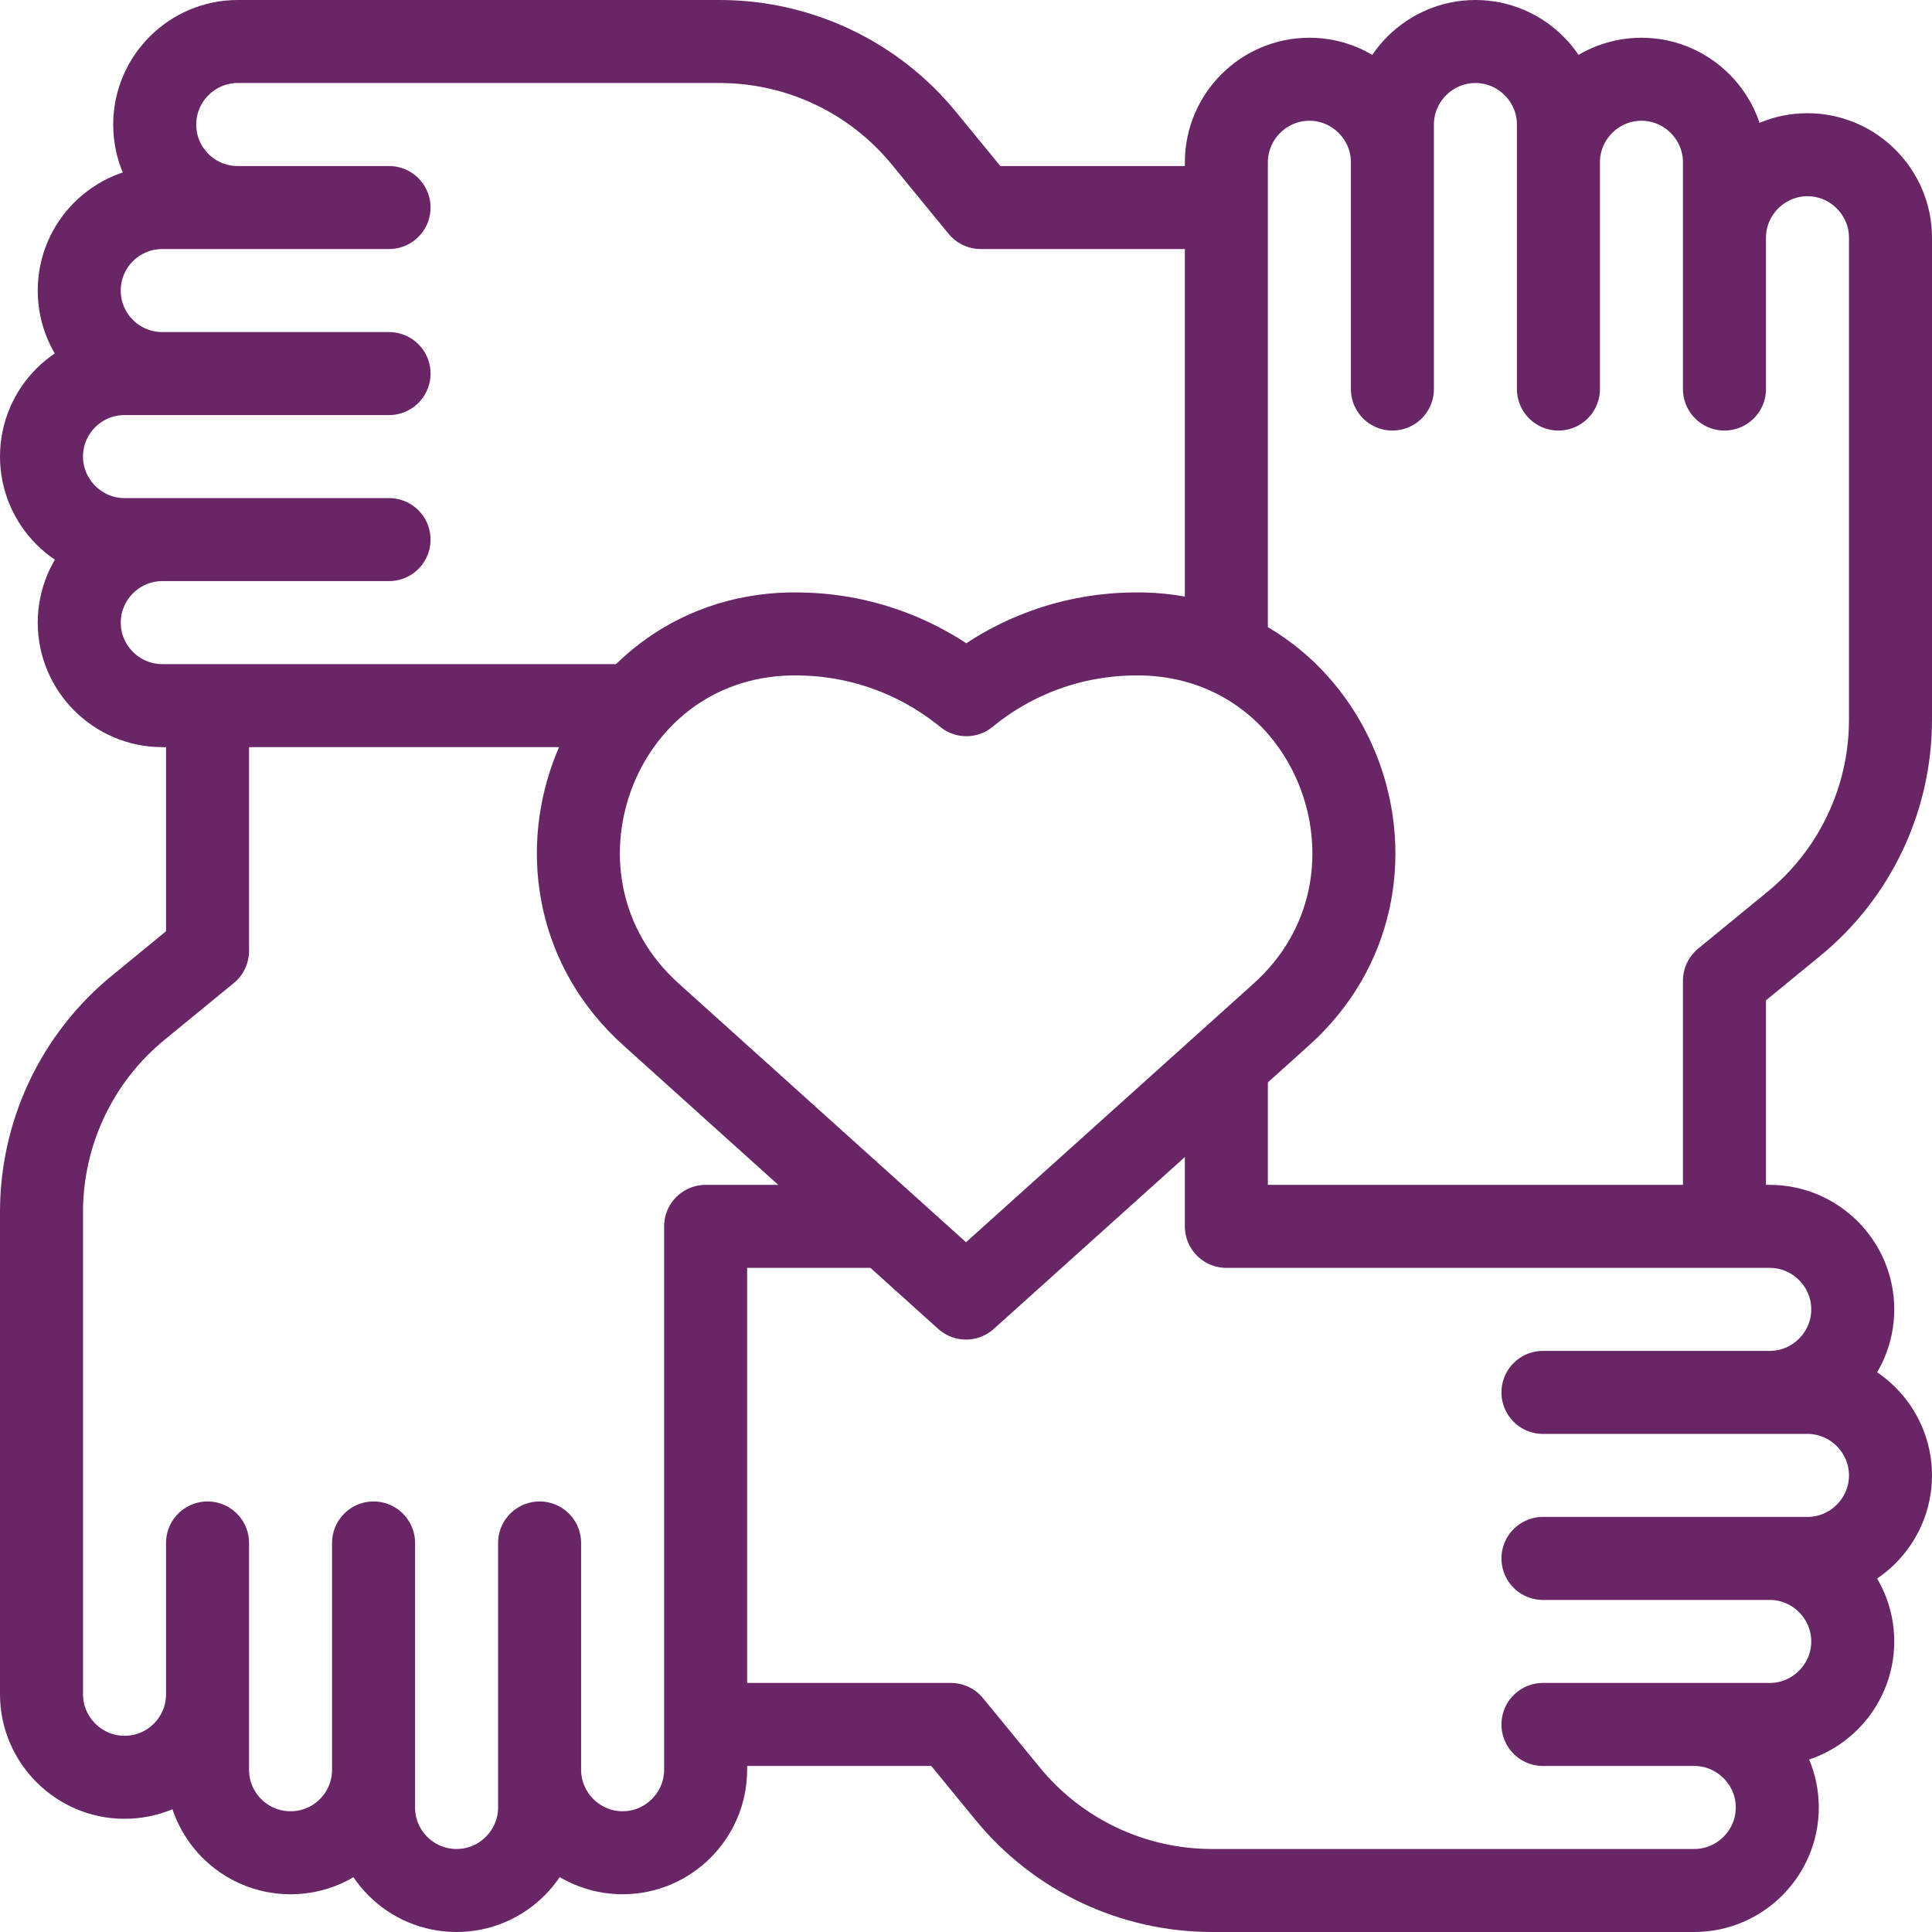 <?xml version="1.0" encoding="utf-8"?>
<!-- Generator: Adobe Illustrator 27.1.0, SVG Export Plug-In . SVG Version: 6.00 Build 0)  -->
<svg version="1.1" id="Capa_1" xmlns="http://www.w3.org/2000/svg" xmlns:xlink="http://www.w3.org/1999/xlink" x="0px" y="0px"
	 viewBox="0 0 512 512" style="enable-background:new 0 0 512 512;" xml:space="preserve">
<style type="text/css">
	.st0{fill:none;stroke:#682666;stroke-width:22;stroke-linejoin:round;stroke-miterlimit:10;}
	.st1{fill:none;stroke:#682666;stroke-width:22;stroke-linecap:round;stroke-linejoin:round;stroke-miterlimit:10;}
</style>
<g>
	<g>
		<path class="st0" d="M325,172.9V43c0-12.1,9.9-22,22-22l0,0c12.1,0,22,9.9,22,22v60.1V33c0-12.1,9.9-22,22-22l0,0
			c12.1,0,22,9.9,22,22v70.1V43c0-12.1,9.9-22,22-22l0,0c12.1,0,22,9.9,22,22v60.1V63c0-12.1,9.9-22,22-22l0,0c12.1,0,22,9.9,22,22
			v127.7c0,21-9.4,40.9-25.7,54.2l-18.3,15V325"/>
		<path class="st0" d="M167.9,187H43c-12.1,0-22-9.9-22-22l0,0c0-12.1,9.9-22,22-22h60.1H33c-12.1,0-22-9.9-22-22l0,0
			c0-12.2,9.9-22,22-22h70.1H43c-12.1,0-22-9.8-22-22l0,0c0-12.2,9.9-22,22-22h60.1H63c-12.1,0-22-9.8-22-22l0,0
			c0-12.1,9.9-22,22-22h127.7c21,0,40.9,9.4,54.2,25.7l15,18.3H325"/>
		<path class="st0" d="M231,325h-44v144c0,12.1-9.9,22-22,22l0,0c-12.1,0-22-9.9-22-22v-60.1V479c0,12.1-9.9,22-22,22l0,0
			c-12.2,0-22-9.9-22-22v-70.1V469c0,12.1-9.8,22-22,22l0,0c-12.2,0-22-9.9-22-22v-60.1V449c0,12.1-9.8,22-22,22l0,0
			c-12.1,0-22-9.9-22-22V321.2c0-21,9.4-40.9,25.7-54.2L55,252v-65"/>
		<path class="st0" d="M325,283v42h144c12.1,0,22,9.9,22,22l0,0c0,12.1-9.9,22-22,22h-60.1H479c12.1,0,22,9.9,22,22l0,0
			c0,12.1-9.9,22-22,22h-70.1H469c12.1,0,22,9.9,22,22l0,0c0,12.1-9.9,22-22,22h-60.1H449c12.1,0,22,9.9,22,22l0,0
			c0,12.1-9.9,22-22,22H321.2c-21,0-40.9-9.4-54.2-25.7L252,457h-65"/>
	</g>
	<path class="st1" d="M339.5,268.9c38.8-34.8,15.3-99.7-36.7-100.9c-0.5,0-1.1,0-1.6,0c-17.1,0-32.8,6-45.1,16.1
		C243.7,174,228,168,210.9,168c-0.5,0-1.1,0-1.6,0c-52.1,1.2-75.5,66.1-36.7,100.9L256,344L339.5,268.9z"/>
</g>
</svg>
